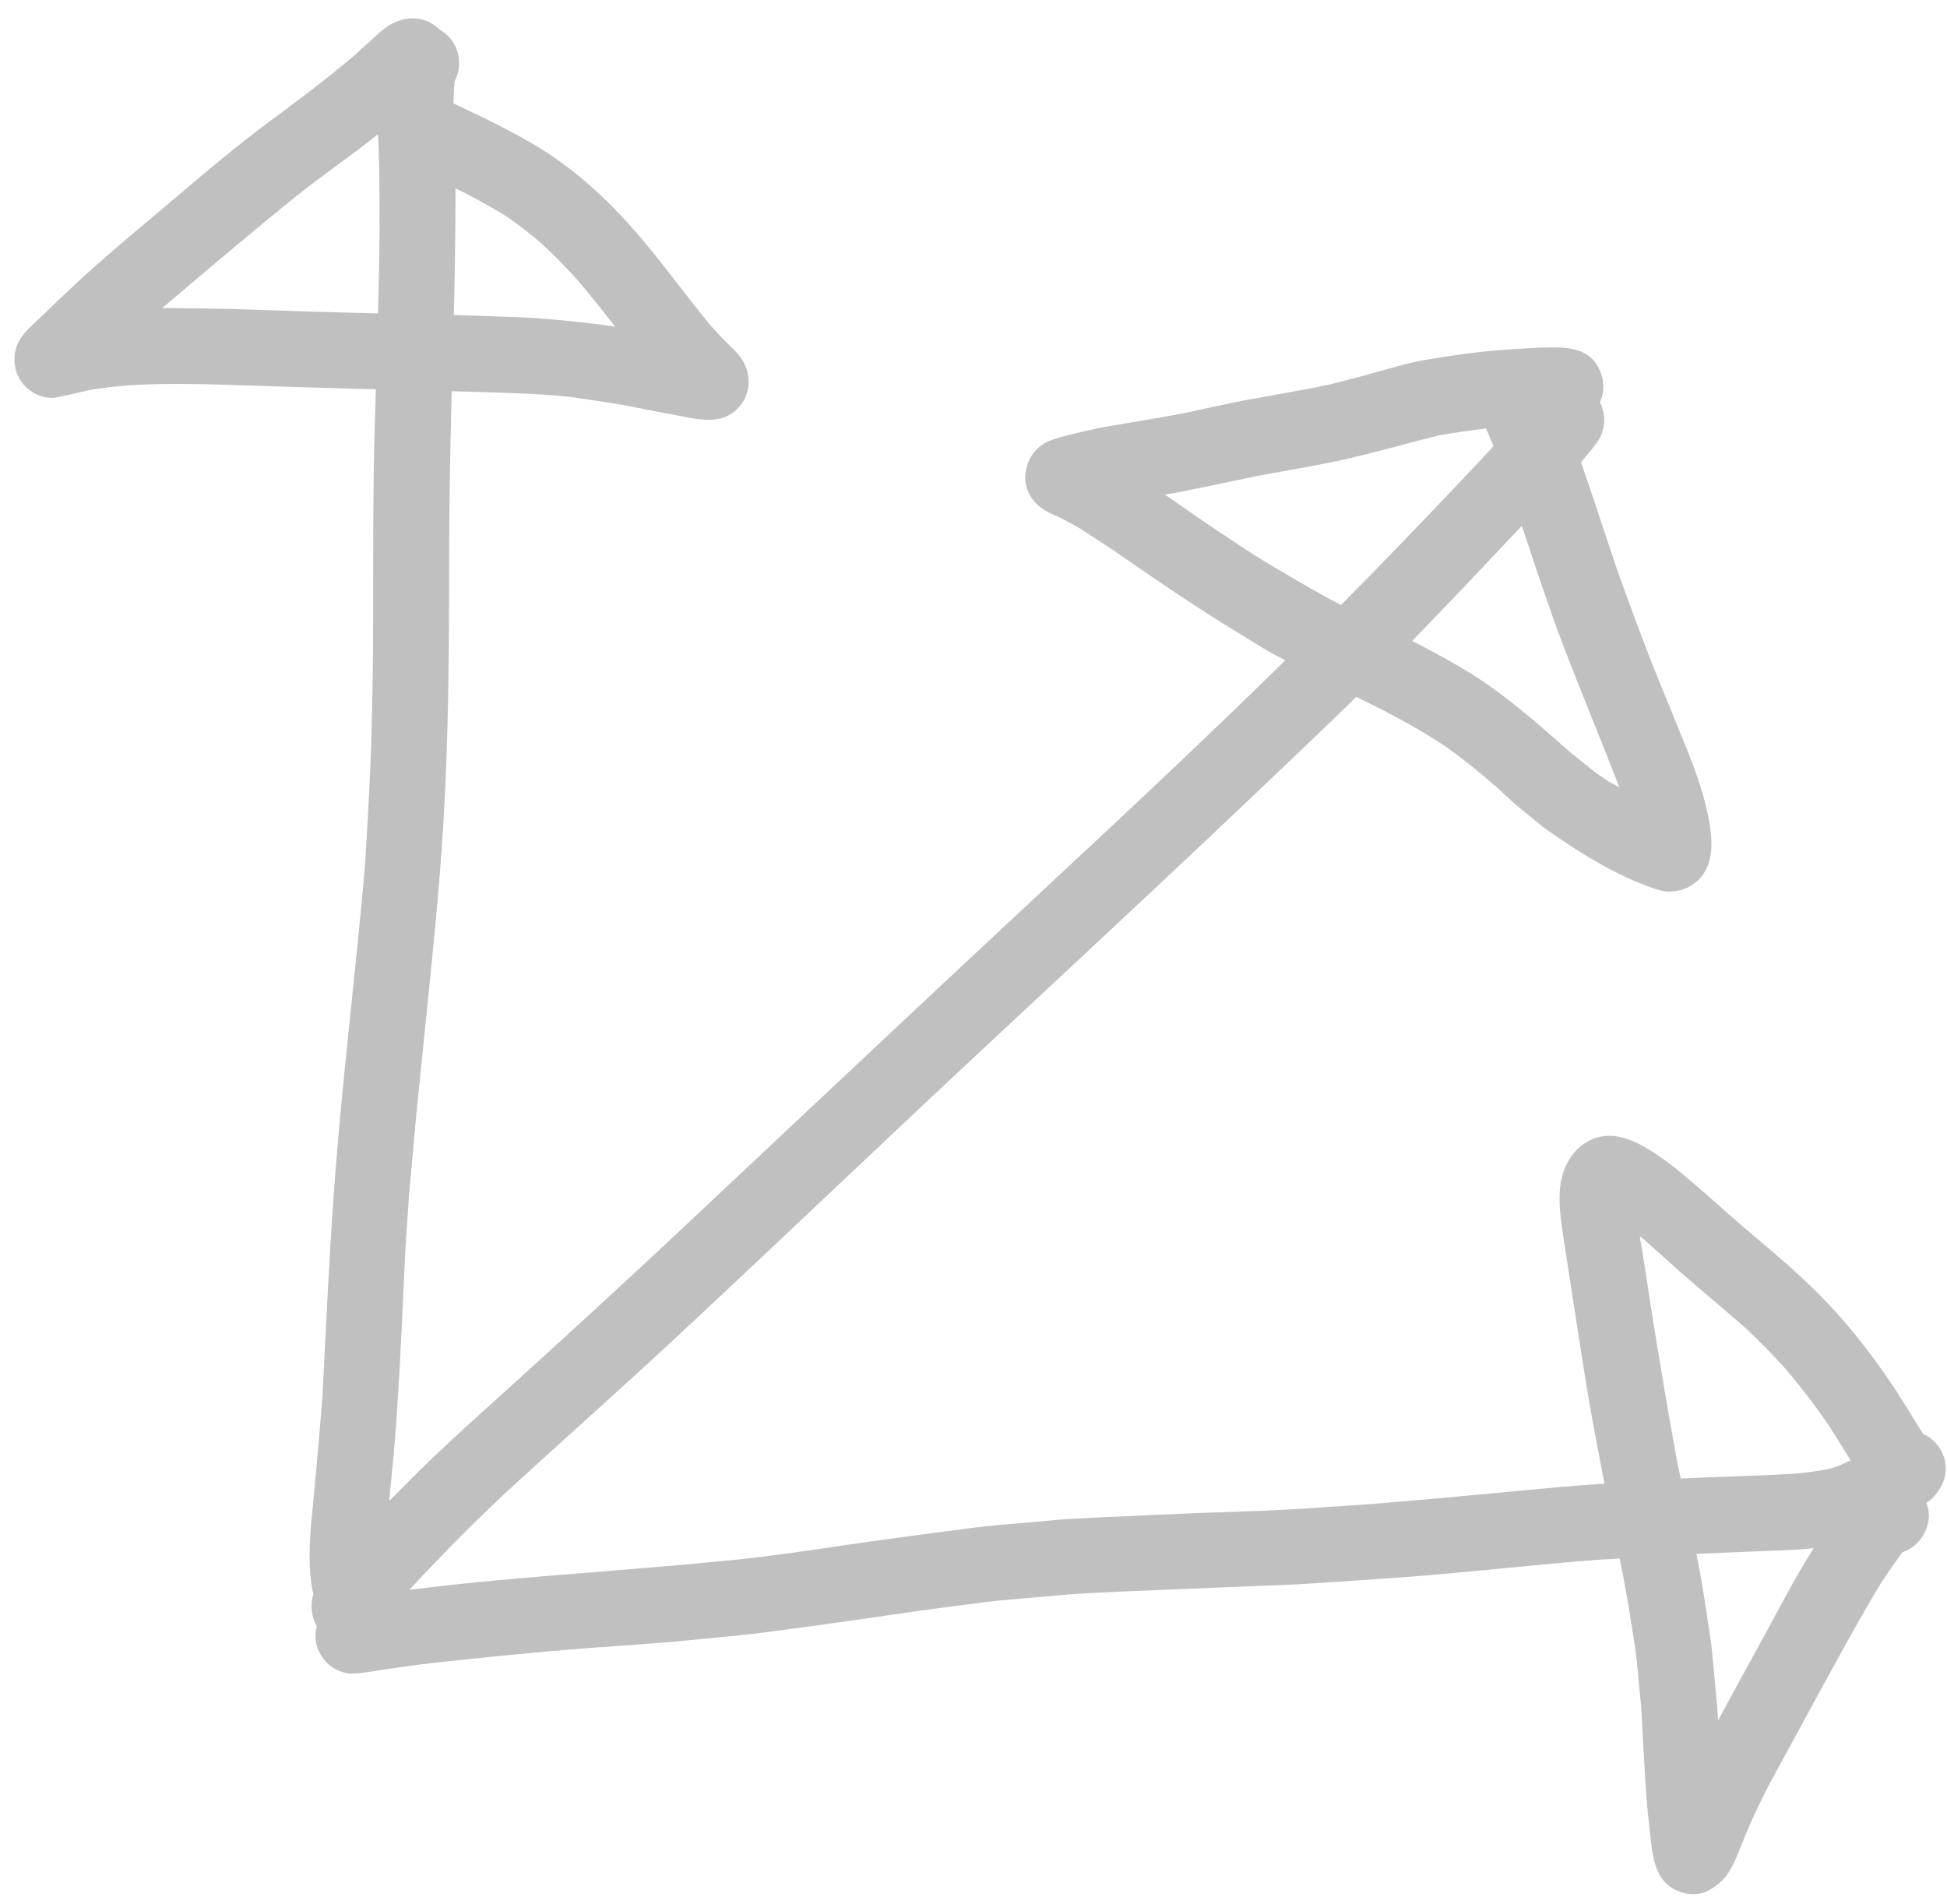 <svg width="91" height="89" viewBox="0 0 91 89" fill="none" xmlns="http://www.w3.org/2000/svg">
  <path fill-rule="evenodd" clip-rule="evenodd"
    d="M30.137 19.13L30.234 19.148C30.353 19.172 30.472 19.195 30.591 19.218C30.898 19.277 31.204 19.335 31.51 19.39C31.61 19.409 31.711 19.429 31.813 19.45C32.251 19.538 32.702 19.628 33.14 19.62C33.25 19.62 33.35 19.62 33.46 19.6C34 19.54 34.48 19.2 34.75 18.74C35.04 18.24 35.06 17.68 34.86 17.15C34.699 16.727 34.367 16.405 34.045 16.092L34.041 16.087C33.983 16.031 33.926 15.976 33.87 15.92C33.846 15.896 33.823 15.873 33.8 15.849C33.721 15.768 33.643 15.685 33.565 15.601C33.511 15.542 33.457 15.483 33.403 15.423L33.377 15.395L33.37 15.388C33.311 15.322 33.251 15.256 33.19 15.19C32.712 14.607 32.248 14.008 31.783 13.409L31.781 13.406C30.748 12.074 29.712 10.739 28.52 9.56C27.56 8.6 26.51 7.73 25.36 7C24.69 6.58 23.99 6.21 23.29 5.85C22.779 5.585 22.26 5.34 21.74 5.094C21.559 5.009 21.378 4.924 21.198 4.837L21.199 4.765L21.202 4.656C21.203 4.608 21.204 4.561 21.206 4.514C21.207 4.469 21.209 4.424 21.211 4.379L21.214 4.299L21.216 4.261L21.22 4.18C21.225 4.142 21.227 4.106 21.23 4.071V4.07C21.232 4.032 21.235 3.996 21.24 3.96C21.242 3.939 21.243 3.919 21.244 3.898C21.246 3.864 21.247 3.83 21.247 3.796C21.656 3.052 21.468 2.074 20.78 1.54C20.71 1.5 20.65 1.45 20.58 1.4C20.39 1.24 20.2 1.09 19.97 0.99C19.39 0.75 18.76 0.85 18.23 1.16C17.927 1.337 17.667 1.58 17.411 1.82C17.321 1.905 17.231 1.989 17.14 2.07L17.086 2.118C16.925 2.26 16.773 2.396 16.62 2.54C15.97 3.09 15.31 3.63 14.63 4.15C14.47 4.273 14.309 4.395 14.149 4.516C13.883 4.718 13.616 4.918 13.35 5.118C13.054 5.339 12.758 5.56 12.46 5.78C11.05 6.83 9.71 7.96 8.37 9.1C8.088 9.338 7.806 9.575 7.524 9.812C6.523 10.653 5.523 11.494 4.54 12.36C3.88 12.94 3.24 13.54 2.6 14.15C2.33 14.42 2.05 14.68 1.78 14.94C1.735 14.983 1.691 15.025 1.646 15.067C1.25 15.44 0.865 15.802 0.73 16.35C0.58 16.96 0.74 17.62 1.19 18.07C1.56 18.44 2.15 18.68 2.68 18.57C2.995 18.508 3.306 18.435 3.616 18.362L3.619 18.361L3.621 18.361C3.811 18.316 4 18.272 4.19 18.23C4.84 18.12 5.49 18.05 6.14 18C7.97 17.9 9.82 17.96 11.66 18.02C13.16 18.07 14.67 18.12 16.18 18.16C16.642 18.173 17.104 18.185 17.567 18.197L17.55 18.762L17.55 18.769C17.508 20.123 17.467 21.479 17.46 22.83C17.44 24.92 17.44 27.01 17.44 29.1C17.44 31 17.4 32.9 17.35 34.79C17.29 36.62 17.18 38.45 17.07 40.28C17.059 40.399 17.049 40.517 17.039 40.636C17.031 40.731 17.023 40.827 17.015 40.922C17.007 41.019 16.999 41.116 16.991 41.212C16.981 41.332 16.971 41.451 16.96 41.57C16.797 43.341 16.613 45.109 16.43 46.879C16.208 49.016 15.986 51.155 15.8 53.3C15.499 56.684 15.331 60.067 15.162 63.463L15.08 65.11C14.97 66.61 14.84 68.1 14.7 69.59C14.69 69.693 14.681 69.796 14.67 69.899L14.656 70.041L14.636 70.242C14.506 71.536 14.373 72.856 14.57 74.14C14.588 74.261 14.614 74.382 14.649 74.5C14.627 74.574 14.608 74.65 14.593 74.727C14.588 74.757 14.582 74.787 14.578 74.817C14.575 74.838 14.572 74.859 14.57 74.88C14.529 75.264 14.614 75.674 14.807 76.019C14.688 76.45 14.731 76.925 14.99 77.35C15.23 77.74 15.6 78.05 16.05 78.17C16.087 78.18 16.125 78.19 16.161 78.197C16.184 78.202 16.207 78.207 16.23 78.21C16.259 78.215 16.288 78.219 16.316 78.222C16.398 78.23 16.476 78.23 16.55 78.22C16.8 78.22 17.05 78.18 17.3 78.14C17.589 78.094 17.877 78.05 18.167 78.007C18.44 77.968 18.714 77.929 18.99 77.89C19.77 77.78 20.56 77.69 21.35 77.61C23.25 77.41 25.15 77.22 27.05 77.07C27.68 77.02 28.311 76.975 28.943 76.93C30.196 76.842 31.45 76.753 32.7 76.62C32.976 76.592 33.251 76.566 33.526 76.54H33.531C34.25 76.472 34.965 76.404 35.68 76.31C36.82 76.16 37.95 76.01 39.09 75.85C39.797 75.753 40.505 75.65 41.214 75.547L41.23 75.544C42.342 75.382 43.456 75.22 44.57 75.08C45.44 74.97 46.3 74.84 47.17 74.77C48.21 74.68 49.26 74.59 50.31 74.5C51.85 74.411 53.386 74.351 54.92 74.29L54.93 74.29C55.814 74.255 56.697 74.22 57.58 74.18C57.927 74.166 58.274 74.153 58.621 74.141C59.494 74.109 60.367 74.077 61.24 74.02C62.51 73.94 63.79 73.85 65.06 73.76C65.037 73.763 65.015 73.766 64.992 73.768L64.82 73.78C64.877 73.78 64.935 73.775 64.992 73.768C66.735 73.647 68.477 73.479 70.219 73.31C71.83 73.154 73.44 72.998 75.05 72.88C74.97 72.89 74.89 72.89 74.81 72.9C75.08 72.89 75.34 72.87 75.6 72.85C75.577 72.853 75.555 72.856 75.532 72.858C75.475 72.862 75.417 72.866 75.36 72.87L75.378 72.87L75.393 72.869L75.416 72.869L75.435 72.867C75.467 72.865 75.5 72.862 75.532 72.858C75.588 72.855 75.643 72.851 75.699 72.847C75.89 73.805 76.077 74.761 76.22 75.73C76.249 75.92 76.28 76.112 76.312 76.304C76.389 76.777 76.467 77.253 76.51 77.73C76.549 78.115 76.584 78.501 76.62 78.887C76.649 79.201 76.679 79.516 76.71 79.83C76.78 81.17 76.85 82.5 76.94 83.83C76.98 84.45 77.05 85.06 77.12 85.68C77.13 85.764 77.139 85.849 77.149 85.934C77.224 86.607 77.302 87.299 77.71 87.85C78.04 88.28 78.6 88.54 79.14 88.54C79.44 88.54 79.74 88.46 79.99 88.29C80.31 88.08 80.55 87.89 80.76 87.57C80.99 87.23 81.15 86.85 81.3 86.47C81.46 86.06 81.63 85.66 81.8 85.26C82.05 84.68 82.34 84.11 82.62 83.54C83.46 81.99 84.3 80.45 85.14 78.91L85.458 78.33C86.261 76.862 87.065 75.391 87.94 73.96C88.26 73.49 88.58 73.01 88.92 72.55C88.97 72.54 89.02 72.52 89.06 72.5C89.882 72.157 90.398 71.105 90.034 70.254C90.298 70.082 90.509 69.854 90.655 69.597C90.835 69.32 90.94 68.993 90.94 68.64C90.94 67.93 90.5 67.3 89.88 67.02C89.86 66.98 89.84 66.95 89.81 66.91C89.653 66.661 89.499 66.41 89.343 66.157C89.044 65.671 88.743 65.181 88.42 64.7C87.4 63.19 86.27 61.75 84.98 60.46C83.98 59.46 82.895 58.544 81.806 57.626C81.654 57.497 81.502 57.369 81.35 57.24L80.6 56.58C79.88 55.94 79.16 55.3 78.41 54.69C77.99 54.35 77.54 54.02 77.08 53.74C76.28 53.25 75.35 52.86 74.42 53.25C73.44 53.67 72.96 54.68 72.9 55.7C72.86 56.433 72.968 57.146 73.077 57.869L73.08 57.89C73.183 58.54 73.282 59.195 73.382 59.851C73.437 60.213 73.493 60.577 73.55 60.94L73.666 61.692C73.896 63.189 74.124 64.679 74.39 66.17C74.583 67.232 74.785 68.293 74.993 69.353C74.984 69.354 74.974 69.355 74.965 69.355L74.87 69.36C73.505 69.446 72.141 69.576 70.781 69.704L70.748 69.708L69.66 69.81C67.98 69.97 66.29 70.12 64.61 70.26H64.65C64.055 70.304 63.463 70.346 62.87 70.387C62.593 70.406 62.316 70.424 62.039 70.443C61.869 70.454 61.698 70.466 61.527 70.477L61.04 70.51C59.77 70.595 58.488 70.638 57.212 70.681C57.012 70.688 56.811 70.695 56.611 70.702L56.479 70.707C56.353 70.711 56.226 70.715 56.1 70.72C54.65 70.773 53.194 70.843 51.741 70.913L51.7 70.915L51.66 70.916L51.621 70.918L50.33 70.98C49.764 71.007 49.198 71.06 48.631 71.113C48.347 71.14 48.064 71.167 47.78 71.19L47.427 71.219L47.238 71.235C47.048 71.251 46.858 71.267 46.668 71.285C46.303 71.318 45.936 71.356 45.57 71.4C43.57 71.66 41.58 71.92 39.58 72.21C37.84 72.47 36.1 72.73 34.35 72.91C32.425 73.106 30.491 73.264 28.566 73.421L28.558 73.422L28.46 73.43L27.486 73.509C24.698 73.733 21.904 73.957 19.13 74.316C20.78 72.537 22.485 70.814 24.28 69.18C24.706 68.792 25.133 68.404 25.561 68.017C25.954 67.66 26.348 67.304 26.742 66.948L26.801 66.895C28.769 65.115 30.736 63.334 32.67 61.52C34.924 59.408 37.172 57.286 39.419 55.164L39.703 54.896C40.362 54.274 41.021 53.652 41.68 53.03C44.142 50.706 46.619 48.397 49.097 46.088L49.108 46.078C52.362 43.044 55.617 40.01 58.84 36.94L59.135 36.659L59.147 36.648C60.567 35.298 61.989 33.947 63.389 32.576C63.705 32.734 64.021 32.89 64.337 33.046L64.828 33.289L64.789 33.273C64.772 33.265 64.754 33.257 64.737 33.249C65.685 33.733 66.607 34.264 67.5 34.85C68.36 35.45 69.16 36.11 69.95 36.79L69.944 36.79C69.958 36.8 69.97 36.811 69.981 36.821L69.987 36.827L70 36.84C70.41 37.21 70.8 37.59 71.23 37.93C71.345 38.02 71.458 38.113 71.57 38.206L71.65 38.272C71.873 38.458 72.096 38.644 72.33 38.81C73.18 39.4 74.02 39.96 74.92 40.45C75.65 40.86 76.45 41.23 77.24 41.51C77.52 41.61 77.8 41.69 78.12 41.67C78.19 41.67 78.26 41.66 78.33 41.65C78.73 41.6 79.11 41.4 79.4 41.11C80.16 40.36 80.03 39.15 79.85 38.2C79.6 36.93 79.12 35.69 78.63 34.5L78.414 33.968C78.292 33.67 78.17 33.372 78.049 33.074C77.852 32.593 77.656 32.113 77.46 31.63C76.775 29.936 76.156 28.223 75.539 26.509C75.529 26.467 75.514 26.426 75.5 26.39C75.306 25.817 75.116 25.243 74.925 24.668C74.654 23.848 74.382 23.027 74.1 22.21C74.071 22.124 74.042 22.038 74.013 21.952C73.974 21.836 73.934 21.721 73.893 21.605C74.145 21.315 74.389 21.019 74.62 20.71C75.044 20.147 75.089 19.401 74.78 18.807C75.047 18.228 74.968 17.527 74.58 16.97C74.18 16.39 73.44 16.25 72.79 16.24C72.33 16.23 71.89 16.25 71.44 16.28C71.48 16.275 71.52 16.273 71.56 16.27C71.6 16.268 71.64 16.265 71.68 16.26L71.672 16.26C70.855 16.31 70.037 16.36 69.22 16.45C68.37 16.54 67.54 16.67 66.69 16.81C66.089 16.906 65.488 17.073 64.892 17.238L64.741 17.28C64.644 17.307 64.547 17.334 64.45 17.36C63.69 17.58 62.92 17.78 62.15 17.97L61.43 18.12C60.42 18.31 59.41 18.49 58.4 18.67C57.43 18.85 56.46 19.07 55.5 19.28C54.671 19.445 53.841 19.583 53.012 19.722L52.946 19.733L52.583 19.794C52.395 19.826 52.208 19.858 52.02 19.89C51.44 19.98 50.86 20.11 50.29 20.25C50.208 20.271 50.125 20.291 50.042 20.311L50.031 20.314C49.682 20.399 49.328 20.486 49 20.63C48.33 20.93 47.96 21.54 47.92 22.26C47.89 22.86 48.21 23.41 48.68 23.75C48.94 23.94 49.26 24.07 49.56 24.2C49.92 24.39 50.29 24.58 50.63 24.8L52.01 25.7C54.04 27.11 56.08 28.51 58.2 29.78C58.256 29.815 58.313 29.85 58.369 29.886L58.415 29.914L58.459 29.942C58.523 29.982 58.586 30.021 58.65 30.061C58.823 30.169 58.997 30.275 59.173 30.378C59.304 30.454 59.436 30.529 59.57 30.6C59.738 30.689 59.905 30.777 60.073 30.864C56.453 34.419 52.748 37.893 49.03 41.35C44.188 45.86 39.375 50.384 34.56 54.91L34.541 54.928L34.466 54.998L32.06 57.26C29.25 59.9 26.41 62.5 23.55 65.09C23.299 65.318 23.046 65.546 22.793 65.774C21.629 66.826 20.459 67.883 19.35 69L19.087 69.262C18.787 69.562 18.487 69.862 18.19 70.164C18.204 70.014 18.219 69.865 18.233 69.715L18.267 69.364C18.299 69.037 18.331 68.711 18.362 68.384C18.379 68.202 18.396 68.02 18.412 67.838C18.425 67.688 18.438 67.539 18.45 67.39C18.56 65.98 18.65 64.57 18.72 63.16C18.766 62.333 18.804 61.502 18.841 60.672L18.841 60.669C18.861 60.245 18.88 59.822 18.9 59.4C18.929 58.612 18.983 57.83 19.037 57.049L19.038 57.044L19.038 57.034C19.059 56.73 19.08 56.425 19.1 56.12V56.05C19.27 54.09 19.45 52.14 19.65 50.19C19.728 49.411 19.808 48.633 19.889 47.855L19.889 47.85C20.209 44.753 20.528 41.656 20.72 38.54C20.96 34.59 20.99 30.64 20.99 26.68C20.99 23.878 21.04 21.081 21.111 18.286C21.839 18.306 22.567 18.327 23.295 18.352C23.807 18.37 24.319 18.389 24.83 18.41C25.53 18.46 26.23 18.49 26.92 18.59L27.153 18.625L27.386 18.659C28.03 18.754 28.673 18.849 29.31 18.97C29.564 19.018 29.816 19.067 30.068 19.116L30.137 19.13ZM75.5 26.39C75.494 26.384 75.492 26.376 75.489 26.366C75.487 26.358 75.484 26.349 75.48 26.34C75.485 26.351 75.488 26.359 75.491 26.367C75.493 26.374 75.495 26.381 75.5 26.39ZM79.291 72.635C79.459 73.504 79.613 74.375 79.74 75.25C79.769 75.45 79.801 75.65 79.833 75.851C79.901 76.275 79.969 76.703 80.01 77.13C80.045 77.479 80.077 77.831 80.11 78.183C80.142 78.536 80.175 78.889 80.21 79.24C80.25 79.63 80.28 80.03 80.3 80.42C80.84 79.412 81.391 78.408 81.941 77.406C82.154 77.017 82.368 76.629 82.58 76.24C82.714 75.993 82.847 75.745 82.981 75.497C83.549 74.441 84.121 73.378 84.773 72.369C84.124 72.437 83.466 72.461 82.815 72.485L82.777 72.487C82.581 72.494 82.385 72.501 82.19 72.51L82.163 72.511C81.205 72.551 80.246 72.59 79.291 72.635ZM86.495 68.262C86.49 68.264 86.485 68.267 86.48 68.27C86.403 68.304 86.327 68.338 86.251 68.373C86.186 68.403 86.121 68.432 86.055 68.461C86.026 68.474 85.997 68.487 85.968 68.499C85.942 68.51 85.917 68.52 85.892 68.53C85.858 68.544 85.824 68.557 85.79 68.57C85.66 68.61 85.53 68.65 85.39 68.68C84.86 68.78 84.33 68.85 83.79 68.89C83.199 68.924 82.608 68.951 82.016 68.974C81.831 68.981 81.645 68.988 81.46 68.995C81.296 69.001 81.132 69.007 80.968 69.012C80.164 69.041 79.36 69.07 78.556 69.112C78.497 68.838 78.438 68.564 78.38 68.29C78 66.21 77.65 64.12 77.31 62.03C77.234 61.549 77.158 61.068 77.083 60.587C77.011 60.118 76.939 59.649 76.87 59.18C76.82 58.861 76.766 58.538 76.71 58.206C76.687 58.069 76.663 57.93 76.64 57.79C76.74 57.86 76.84 57.94 76.93 58.02C77.68 58.68 78.41 59.36 79.16 60C79.992 60.702 80.816 61.403 81.631 62.121L81.63 62.12C82.26 62.72 82.87 63.34 83.46 63.99C84.17 64.83 84.84 65.7 85.46 66.61C85.736 67.03 86.001 67.461 86.267 67.892C86.343 68.016 86.419 68.139 86.495 68.262ZM68.33 31.23C67.568 30.778 66.788 30.362 66.001 29.961C66.208 29.748 66.415 29.534 66.62 29.32C67.769 28.138 68.896 26.943 70.026 25.745L70.031 25.739L70.71 25.02C70.85 24.874 70.99 24.727 71.129 24.579C71.207 24.815 71.286 25.05 71.364 25.286L71.365 25.29L71.366 25.291C71.911 26.934 72.456 28.578 73.07 30.19C73.506 31.329 73.96 32.459 74.414 33.589C74.845 34.662 75.276 35.734 75.69 36.81L75.653 36.787L75.619 36.767L75.588 36.748C75.491 36.689 75.388 36.632 75.27 36.58C75.24 36.56 75.209 36.54 75.179 36.52L75.133 36.49C74.889 36.332 74.647 36.175 74.42 35.99L73.34 35.12L73.331 35.112C71.754 33.715 70.166 32.308 68.33 31.23ZM69.45 20.03C69.58 20.297 69.693 20.578 69.801 20.86C68.477 22.287 67.132 23.696 65.78 25.1C64.754 26.169 63.718 27.229 62.673 28.28C61.755 27.794 60.85 27.281 59.96 26.75L59.731 26.614C59.606 26.541 59.482 26.467 59.358 26.393C59.172 26.282 58.987 26.17 58.803 26.056C58.6 25.93 58.398 25.802 58.2 25.67C57.52 25.22 56.84 24.76 56.16 24.31L56.153 24.305C55.585 23.907 55.018 23.508 54.45 23.12C54.71 23.08 54.97 23.03 55.23 22.98C56.42 22.74 57.61 22.49 58.8 22.24C58.945 22.213 59.089 22.187 59.234 22.161C59.458 22.121 59.681 22.081 59.904 22.041C60.671 21.904 61.437 21.767 62.198 21.612C62.193 21.614 62.188 21.616 62.183 21.617C63.289 21.39 64.383 21.101 65.478 20.811L65.482 20.81C66.073 20.654 66.665 20.497 67.26 20.35C67.99 20.22 68.72 20.12 69.45 20.03ZM21.21 14.725C21.395 14.73 21.579 14.736 21.764 14.741C21.95 14.747 22.135 14.753 22.32 14.76C22.622 14.772 22.924 14.781 23.227 14.791C23.928 14.812 24.631 14.834 25.33 14.89C26.39 14.98 27.44 15.08 28.49 15.23C28.5 15.232 28.51 15.234 28.52 15.236C28.542 15.241 28.563 15.245 28.585 15.248C28.609 15.252 28.634 15.256 28.658 15.259L28.705 15.265L28.749 15.269C28.149 14.499 27.549 13.73 26.91 13C26.39 12.43 25.85 11.87 25.27 11.35C24.78 10.93 24.28 10.54 23.75 10.17C23.06 9.72 22.34 9.34 21.61 8.96L21.287 8.805C21.29 9.017 21.291 9.228 21.29 9.44C21.281 11.199 21.257 12.959 21.21 14.725ZM17.678 6.406L17.668 6.378L17.658 6.348C17.651 6.329 17.646 6.309 17.64 6.29L17.547 6.365L17.468 6.428C17.406 6.478 17.344 6.528 17.283 6.577C17.164 6.672 17.047 6.764 16.93 6.85C16.541 7.145 16.149 7.435 15.757 7.724C15.099 8.209 14.443 8.693 13.81 9.2C12.005 10.654 10.244 12.145 8.477 13.641L8.47 13.647L7.58 14.4H7.9C8.85 14.41 9.79 14.42 10.73 14.44C11.348 14.46 11.968 14.48 12.588 14.501C13.883 14.543 15.182 14.586 16.48 14.62C16.876 14.63 17.272 14.639 17.668 14.647C17.704 13.326 17.734 12.005 17.74 10.68C17.74 9.45 17.74 8.23 17.7 7C17.692 6.802 17.685 6.605 17.678 6.406ZM81.8 62.27C81.77 62.245 81.743 62.22 81.716 62.196L81.714 62.194C81.743 62.22 81.771 62.245 81.8 62.27Z"
    fill="rgba(191, 192, 191, 1)" />
  <path d="M69.93 36.78C69.936 36.786 69.938 36.788 69.941 36.789L69.936 36.784L69.93 36.78Z"
    fill="rgba(191, 192, 191, 1)" />
</svg>